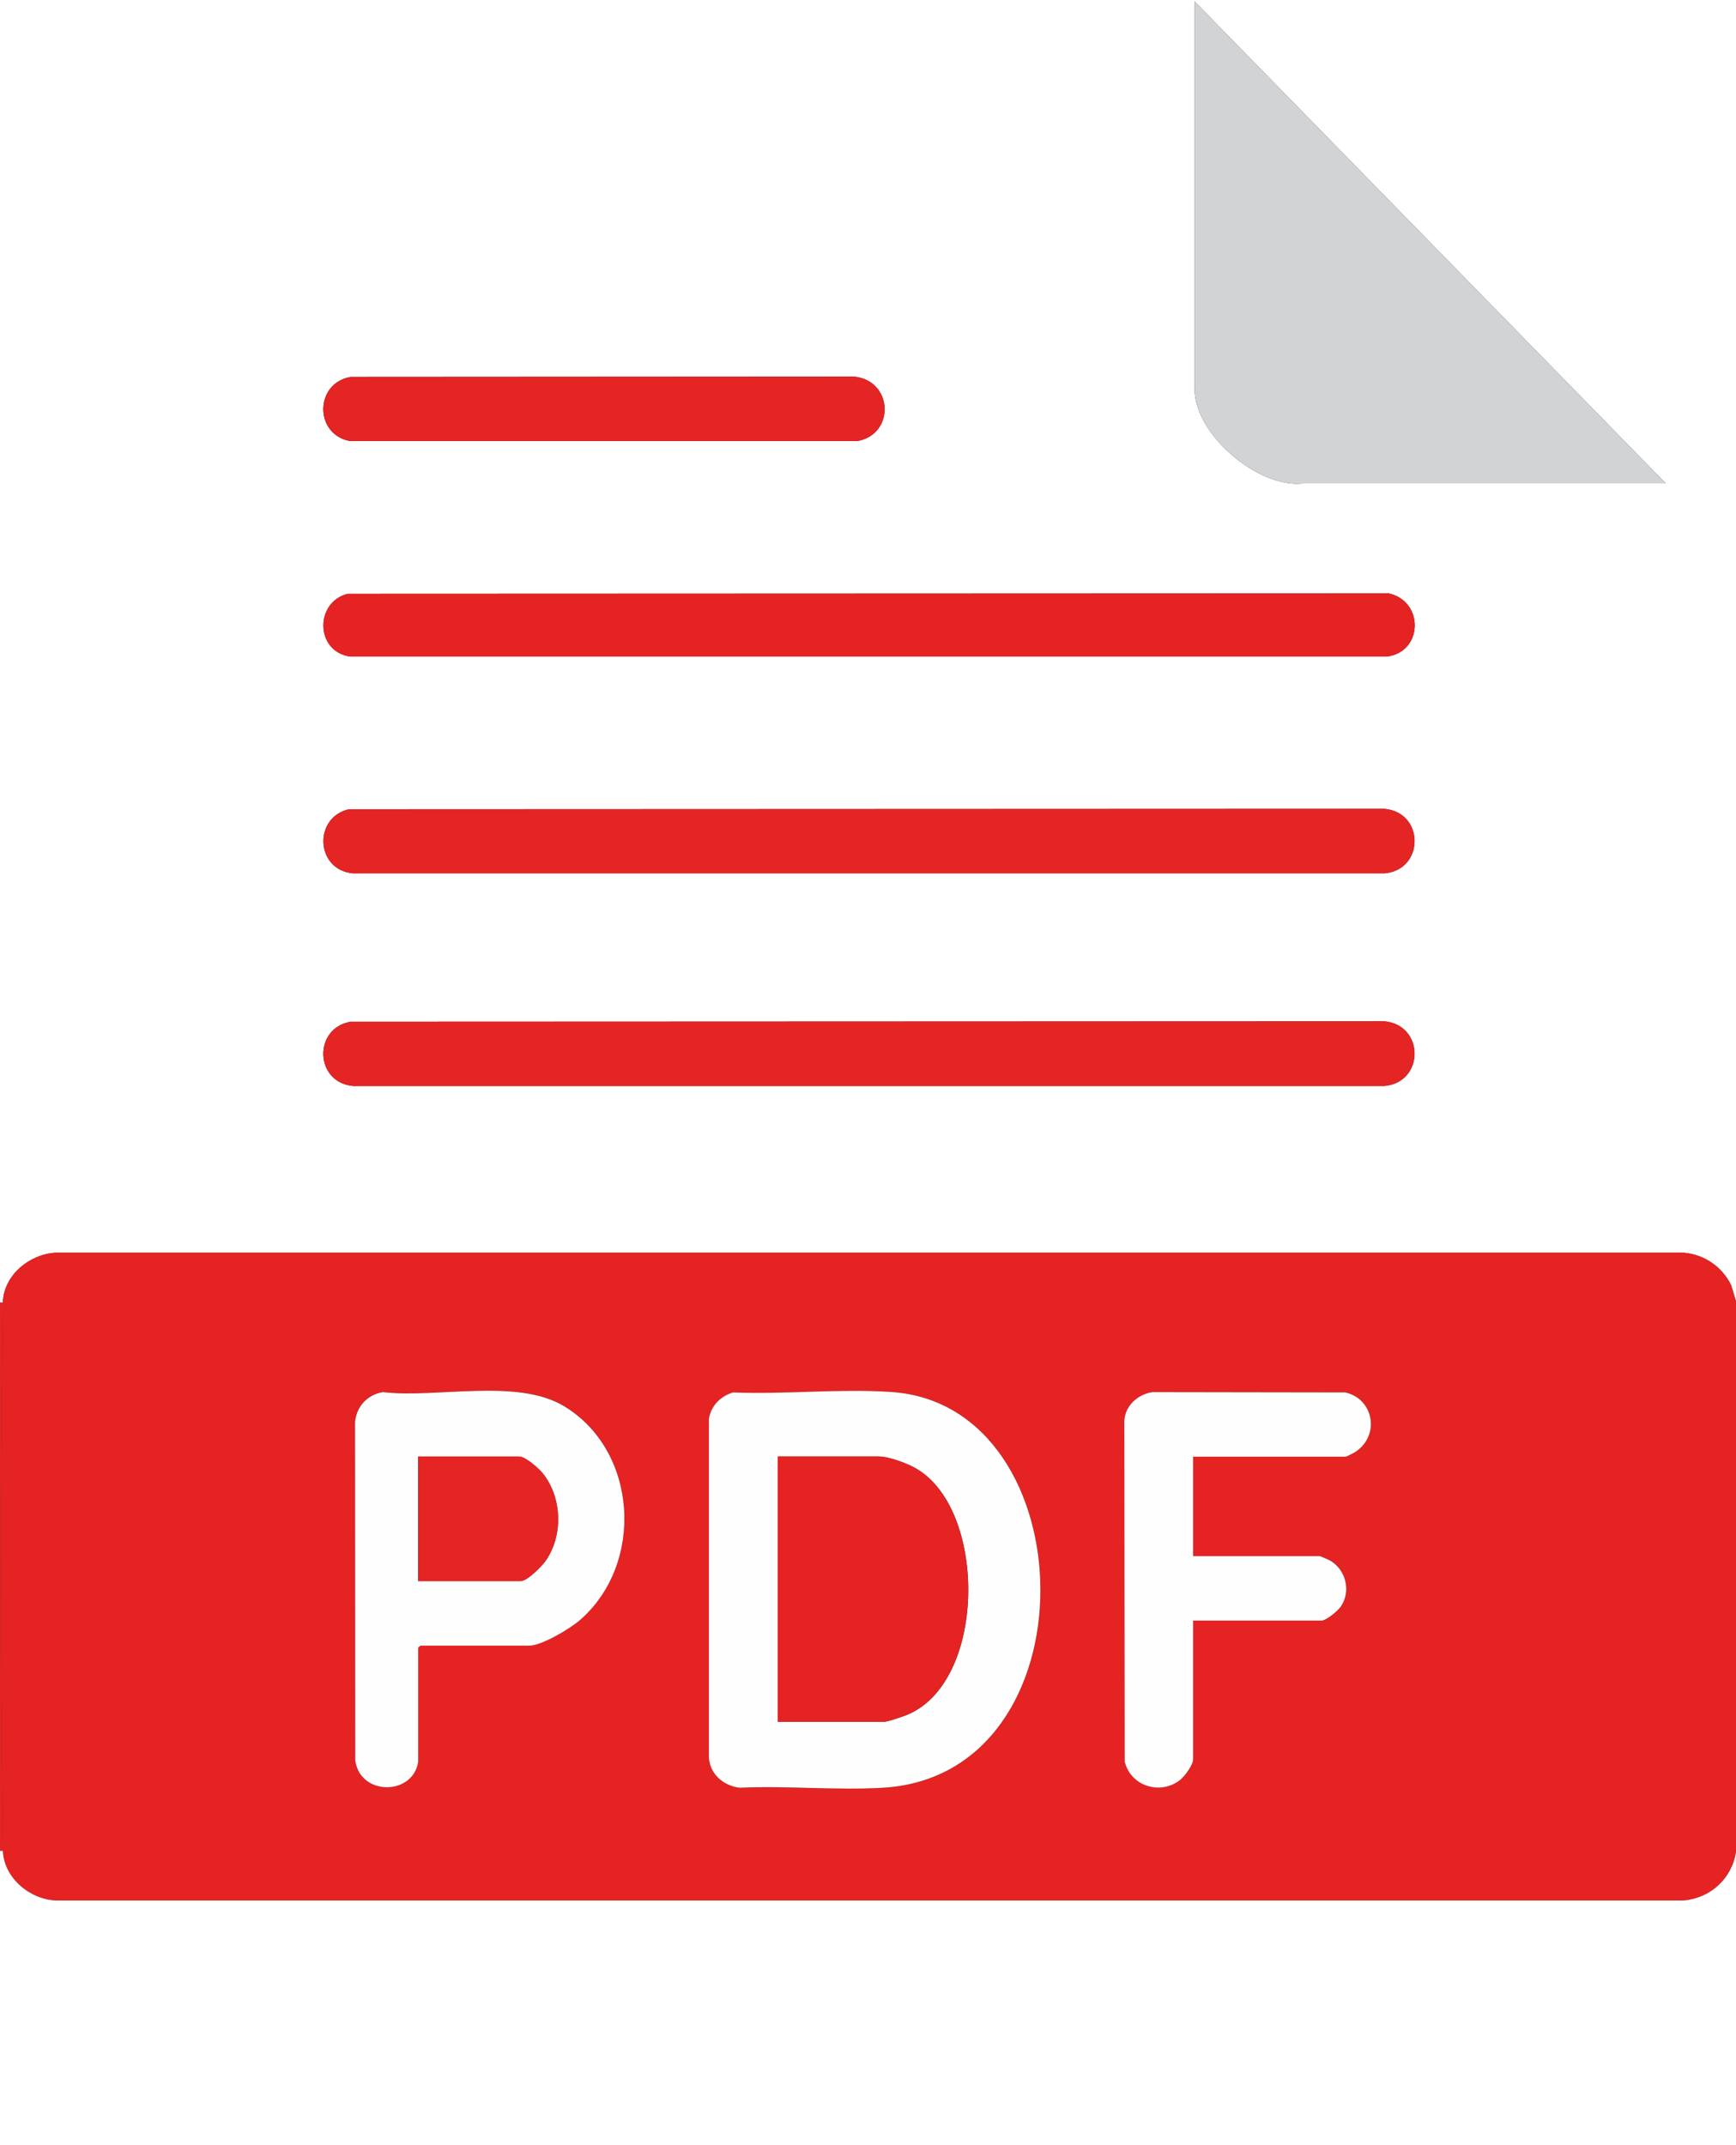 <svg width="17" height="21" viewBox="0 0 17 21" fill="none" xmlns="http://www.w3.org/2000/svg">
<rect x="0" y="0" width="17" height="21" fill="#333333" stroke="none"/>
<g clip-path="url(#clip0_17769_1168)">
<path d="M0 12.752V0H17V12.738L16.952 12.58C16.861 12.398 16.688 12.282 16.489 12.264H0.54C0.286 12.281 0.035 12.485 0.028 12.753H0L0 12.752ZM11.698 0.014V3.808C11.698 4.254 12.32 4.779 12.756 4.733H16.313L11.698 0.014ZM3.433 3.69C3.079 3.752 3.076 4.254 3.428 4.318H8.394C8.766 4.252 8.747 3.726 8.365 3.687L3.432 3.69H3.433ZM3.405 5.813C3.078 5.897 3.09 6.38 3.429 6.427H13.585C13.939 6.378 13.944 5.884 13.599 5.809L3.405 5.813ZM3.419 7.922C3.067 7.999 3.087 8.516 3.457 8.55H13.557C13.951 8.516 13.951 7.953 13.557 7.918L3.419 7.922ZM3.433 10.002C3.067 10.064 3.079 10.595 3.457 10.631H13.557C13.951 10.596 13.951 10.034 13.557 9.998L3.433 10.002Z" fill="white"/>
<path d="M17 12.738V18.132C16.956 18.397 16.746 18.581 16.489 18.605H0.553C0.297 18.599 0.037 18.386 0.028 18.117C0.005 16.331 0.005 14.537 0.028 12.752C0.035 12.484 0.286 12.28 0.54 12.263H16.489C16.688 12.281 16.861 12.397 16.951 12.579L17 12.737V12.738ZM4.095 17.25V16.13C4.095 16.13 4.115 16.109 4.116 16.109H5.182C5.307 16.109 5.583 15.943 5.68 15.858C6.313 15.307 6.248 14.202 5.524 13.765C5.064 13.487 4.276 13.689 3.75 13.627C3.6 13.651 3.489 13.765 3.477 13.921L3.479 17.233C3.525 17.582 4.041 17.58 4.095 17.248V17.25ZM7.178 13.631C7.057 13.669 6.961 13.761 6.943 13.893V17.207C6.954 17.372 7.092 17.483 7.245 17.501C7.706 17.481 8.19 17.529 8.648 17.501C10.731 17.378 10.647 13.758 8.732 13.627C8.23 13.592 7.686 13.651 7.179 13.631H7.178ZM11.684 14.259H13.178C13.188 14.259 13.268 14.218 13.282 14.207C13.516 14.043 13.45 13.692 13.175 13.63L11.284 13.627C11.146 13.651 11.019 13.755 11.011 13.906L11.015 17.245C11.075 17.485 11.359 17.573 11.552 17.428C11.599 17.393 11.685 17.277 11.685 17.22V15.864H12.94C12.987 15.864 13.101 15.77 13.13 15.728C13.235 15.577 13.18 15.364 13.026 15.276C13.013 15.268 12.932 15.233 12.927 15.233H11.685V14.258L11.684 14.259Z" fill="#E52323"/>
<path d="M0.028 18.117C0.037 18.386 0.297 18.598 0.553 18.605H16.489C16.747 18.581 16.957 18.396 17 18.132V21.001H0V18.118H0.028V18.117Z" fill="white"/>
<path d="M0.028 12.752C0.005 14.537 0.005 16.331 0.028 18.117H0V12.752H0.028Z" fill="#E52424"/>
<path d="M11.698 0.014L16.313 4.733H12.756C12.32 4.779 11.698 4.254 11.698 3.808V0.014Z" fill="#D1D3D4"/>
<path d="M3.419 7.922L13.557 7.918C13.951 7.952 13.951 8.515 13.557 8.549H3.457C3.087 8.515 3.067 8 3.419 7.921V7.922Z" fill="#E52424"/>
<path d="M3.433 10.002L13.557 9.998C13.95 10.035 13.951 10.595 13.557 10.631H3.457C3.079 10.596 3.068 10.065 3.433 10.003V10.002Z" fill="#E52424"/>
<path d="M3.405 5.813L13.599 5.809C13.944 5.884 13.939 6.378 13.585 6.427H3.428C3.089 6.381 3.077 5.898 3.404 5.813H3.405Z" fill="#E52323"/>
<path d="M3.433 3.69L8.366 3.687C8.748 3.727 8.767 4.253 8.395 4.318H3.429C3.077 4.254 3.079 3.752 3.434 3.69H3.433Z" fill="#E52424"/>
<path d="M7.178 13.631C7.685 13.652 8.228 13.592 8.731 13.627C10.646 13.758 10.73 17.377 8.647 17.501C8.19 17.528 7.705 17.48 7.244 17.501C7.091 17.484 6.953 17.373 6.942 17.207V13.893C6.961 13.761 7.057 13.668 7.178 13.631ZM7.616 16.855H8.661C8.691 16.855 8.83 16.808 8.868 16.793C9.658 16.489 9.673 14.806 8.986 14.385C8.898 14.33 8.706 14.258 8.605 14.258H7.616V16.855Z" fill="#FFFEFE"/>
<path d="M4.095 17.249C4.042 17.58 3.526 17.582 3.479 17.234L3.477 13.922C3.49 13.766 3.601 13.652 3.75 13.628C4.276 13.69 5.063 13.488 5.524 13.766C6.248 14.203 6.313 15.308 5.68 15.859C5.582 15.944 5.306 16.11 5.182 16.11H4.116C4.116 16.11 4.095 16.13 4.095 16.131V17.25V17.249ZM4.095 15.478H5.098C5.162 15.478 5.302 15.336 5.341 15.282C5.517 15.033 5.504 14.66 5.315 14.424C5.275 14.375 5.144 14.259 5.083 14.259H4.094V15.478H4.095Z" fill="#FFFEFE"/>
<path d="M11.684 14.259V15.234H12.926C12.931 15.234 13.011 15.269 13.025 15.277C13.18 15.366 13.234 15.578 13.129 15.729C13.1 15.77 12.987 15.865 12.939 15.865H11.684V17.221C11.684 17.279 11.598 17.394 11.551 17.429C11.358 17.574 11.074 17.486 11.014 17.246L11.01 13.907C11.02 13.756 11.145 13.65 11.284 13.628L13.174 13.631C13.45 13.693 13.516 14.044 13.281 14.208C13.267 14.219 13.187 14.26 13.177 14.26H11.683L11.684 14.259Z" fill="#FFFEFE"/>
<path d="M7.616 16.855V14.258H8.605C8.706 14.258 8.898 14.33 8.986 14.385C9.672 14.806 9.658 16.488 8.868 16.793C8.83 16.808 8.692 16.855 8.661 16.855H7.616Z" fill="#E52323"/>
<path d="M4.095 15.478V14.258H5.084C5.145 14.258 5.276 14.374 5.316 14.424C5.505 14.66 5.518 15.033 5.342 15.282C5.303 15.336 5.163 15.478 5.099 15.478H4.097H4.095Z" fill="#E52424"/>
</g>
<defs>
<clipPath id="clip0_17769_1168">
<rect width="17" height="21" fill="white"/>
</clipPath>
</defs>
</svg>
